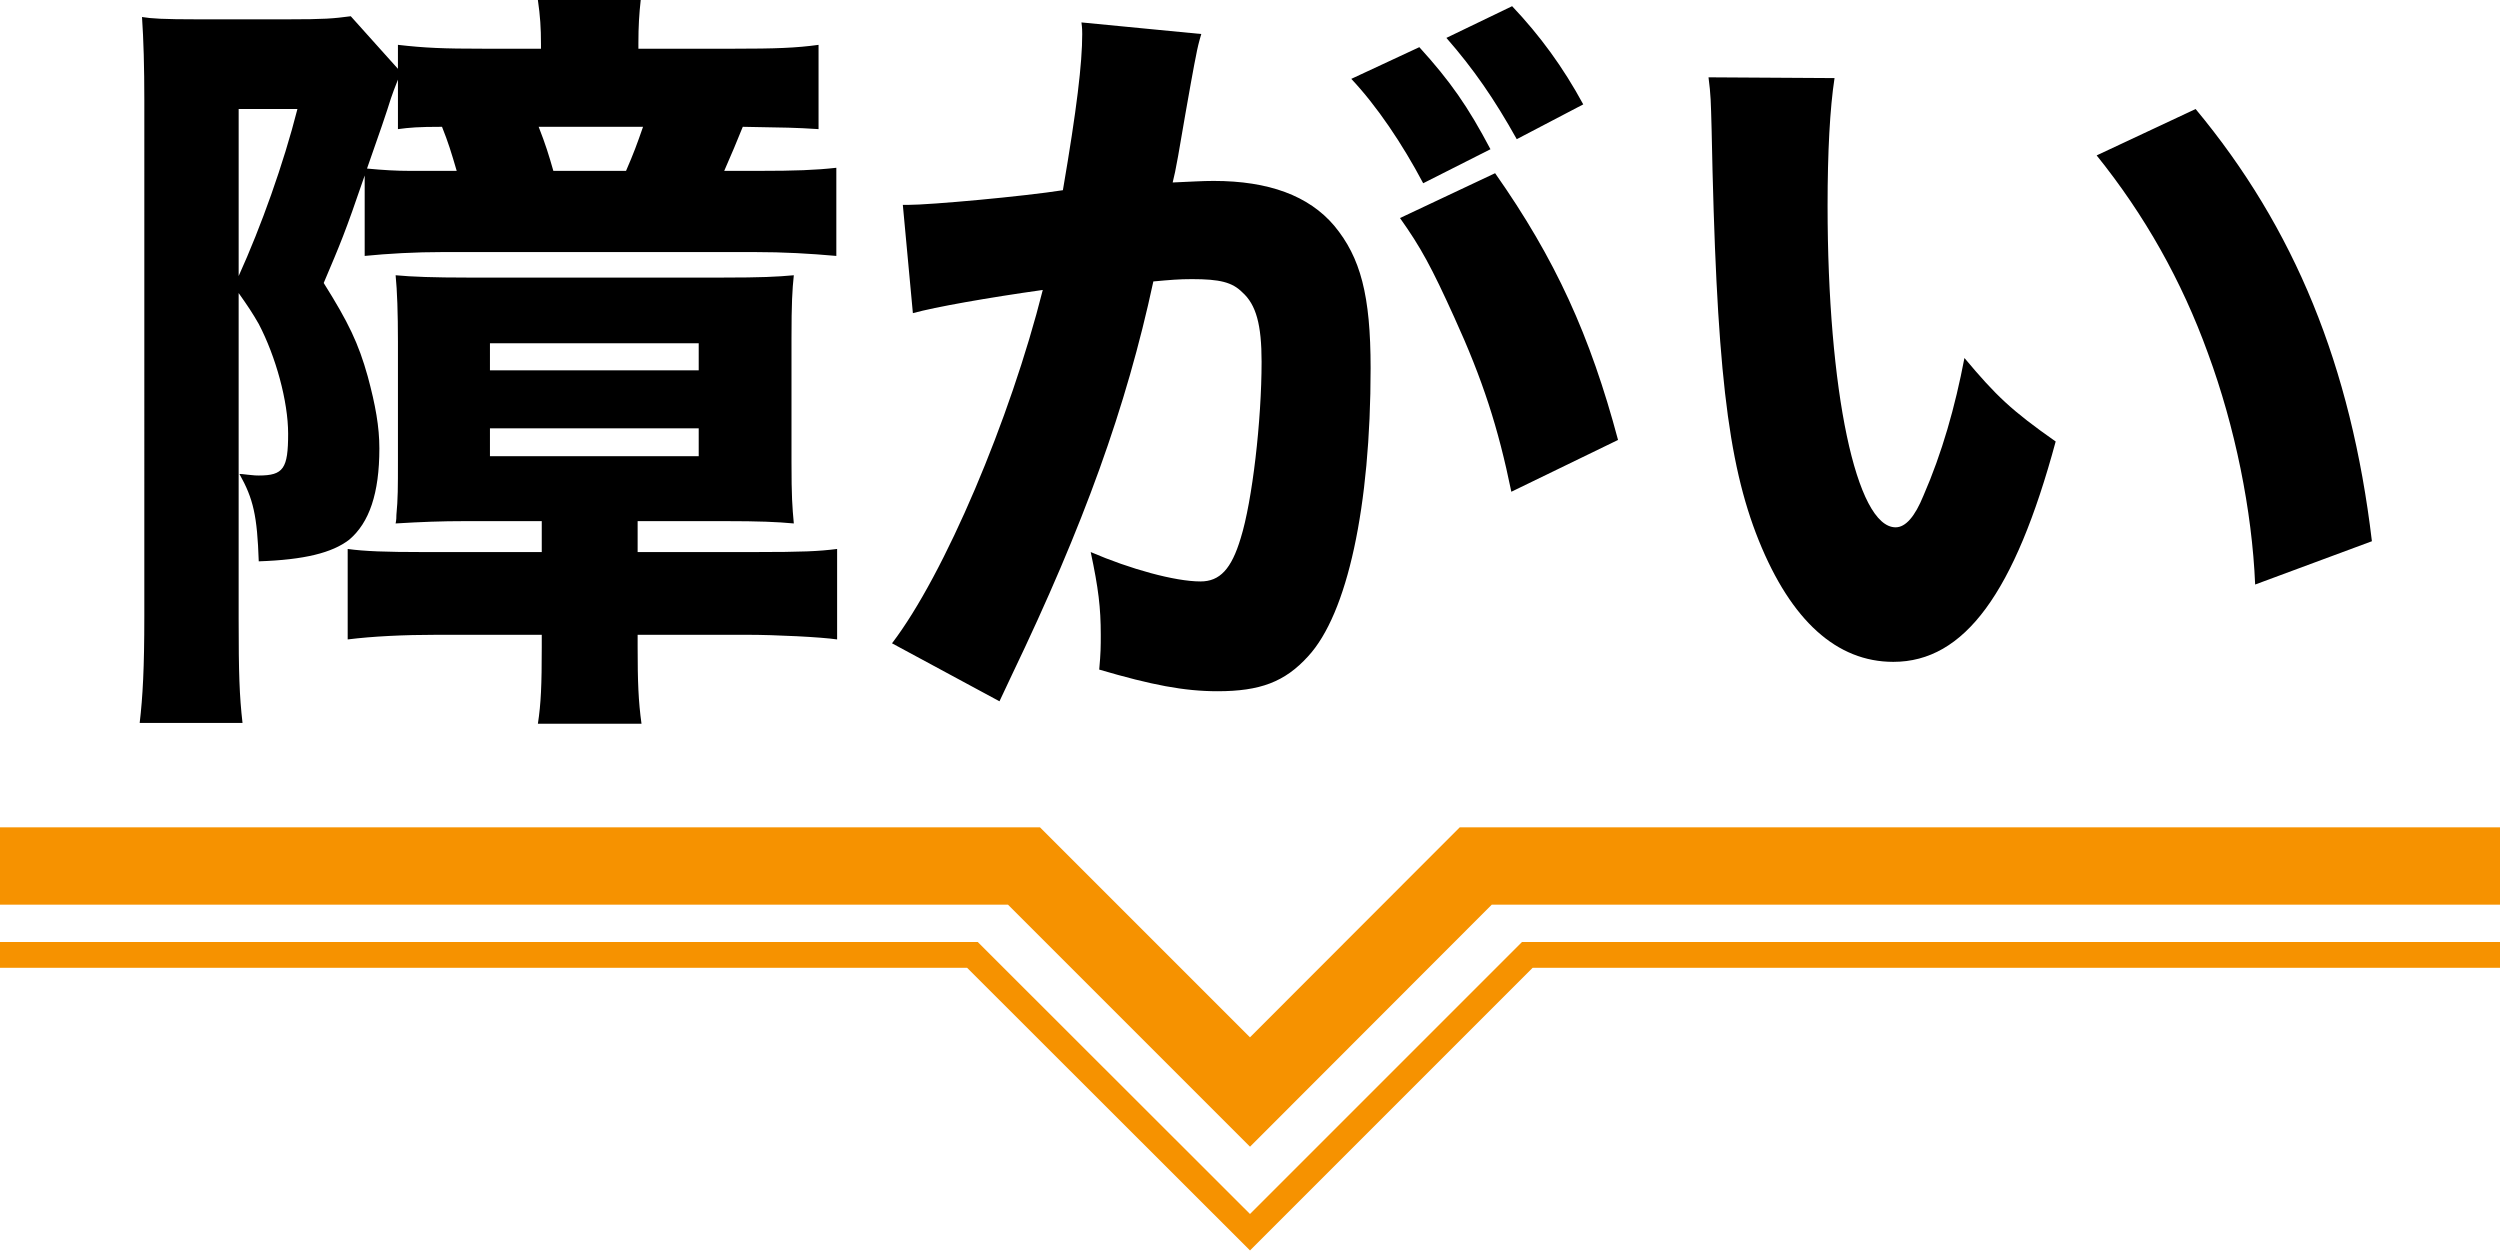 <?xml version="1.0" encoding="UTF-8"?><svg id="_レイヤー_1" xmlns="http://www.w3.org/2000/svg" width="97" height="48.52" viewBox="0 0 97 48.52"><defs><style>.cls-1{fill:#000;stroke-width:0px;}.cls-2,.cls-3{fill:none;stroke:#f69200;stroke-miterlimit:10;}.cls-3{stroke-width:3px;}</style></defs><path class="cls-1" d="M15.44,1.74c1.05.12,1.74.15,3.33.15h2.22v-.18c0-.63-.03-1.08-.12-1.71h3.99c-.06.54-.09,1.02-.09,1.68v.21h3.66c1.68,0,2.46-.03,3.33-.15v3.27c-.93-.06-1.23-.06-2.94-.09-.27.66-.39.96-.72,1.71h1.32c1.44,0,2.22-.03,3.03-.12v3.42c-1.02-.09-2.01-.15-3.21-.15h-12.03c-1.11,0-2.16.06-3.06.15v-3.12c-.78,2.28-.93,2.61-1.59,4.17.96,1.53,1.35,2.34,1.71,3.63.3,1.11.45,1.95.45,2.79,0,1.74-.39,2.88-1.17,3.54-.66.51-1.74.78-3.51.84-.06-1.77-.21-2.43-.75-3.39.15,0,.27.03.33.03.27.03.33.03.42.03.96,0,1.14-.27,1.14-1.62,0-1.26-.48-3-1.14-4.26-.24-.42-.42-.69-.78-1.2v12.63c0,2.13.03,3,.15,4.05h-3.99c.12-1.02.18-2.13.18-4.14V3.9c0-1.29-.03-2.37-.09-3.24.36.06.81.09,2.19.09h3.42c1.5,0,1.8-.03,2.49-.12l1.83,2.04v-.93ZM9.26,10.71c.87-1.92,1.74-4.35,2.28-6.48h-2.28v6.48ZM18.05,20.22c-.93,0-1.71.03-2.7.09.03-.15.03-.24.03-.33.06-.63.06-1.05.06-2.13v-4.59c0-1.11-.03-1.98-.09-2.58.63.06,1.5.09,2.79.09h9.9c1.5,0,2.1-.03,2.76-.09-.06.57-.09,1.08-.09,2.46v4.77c0,1.38.03,1.74.09,2.4-.66-.06-1.32-.09-2.7-.09h-3.36v1.2h4.53c1.89,0,2.49-.03,3.21-.12v3.51c-.6-.09-2.37-.18-3.51-.18h-4.23v.45c0,1.38.03,2.13.15,3h-4.02c.12-.78.15-1.5.15-2.97v-.48h-4.05c-1.32,0-2.52.06-3.48.18v-3.51c.66.09,1.47.12,2.91.12h4.62v-1.2h-2.97ZM15.44,3.09c-.15.39-.18.45-.27.72q-.24.78-.93,2.73c.63.06,1.14.09,1.68.09h1.8c-.21-.72-.33-1.11-.57-1.71-.93,0-1.26.03-1.71.09v-1.92ZM19.01,14.37h8.1v-1.05h-8.1v1.05ZM19.01,17.7h8.1v-1.08h-8.1v1.08ZM24.29,6.63c.3-.69.42-1.02.66-1.71h-4.05c.27.69.39,1.08.57,1.71h2.82Z"/><path class="cls-1" d="M35.03,7.95h.18c.9,0,4.5-.33,6.03-.57.54-3.15.75-4.92.75-6.06,0-.09,0-.24-.03-.45l4.65.45c-.09.3-.15.54-.21.87-.03.12-.27,1.41-.69,3.87-.12.63-.12.66-.21,1.02.72-.03,1.14-.06,1.59-.06,2.13,0,3.69.57,4.68,1.74,1.02,1.23,1.41,2.7,1.41,5.52,0,5.37-.9,9.54-2.43,11.19-.9.99-1.86,1.35-3.51,1.35-1.29,0-2.55-.24-4.59-.84.06-.66.06-.9.06-1.35,0-1.05-.09-1.8-.39-3.21,1.53.66,3.27,1.14,4.26,1.14.75,0,1.2-.48,1.56-1.68.45-1.44.81-4.56.81-6.84,0-1.44-.21-2.22-.75-2.7-.39-.39-.87-.51-1.95-.51-.51,0-.84.03-1.5.09-1.05,4.89-2.7,9.45-5.49,15.27-.27.57-.3.63-.48,1.02l-4.17-2.25c2.04-2.67,4.59-8.7,5.85-13.71-2.13.3-4.17.66-5.04.9l-.39-4.2ZM55.07,1.83c1.2,1.32,1.89,2.31,2.76,3.96l-2.61,1.32c-.81-1.53-1.8-3-2.79-4.05l2.64-1.23ZM58.01,6.72c2.34,3.33,3.69,6.3,4.77,10.35l-4.14,2.01c-.51-2.49-1.11-4.35-2.22-6.78-.87-1.92-1.29-2.7-2.1-3.84l3.69-1.74ZM58.67.24c1.08,1.14,1.98,2.37,2.76,3.81l-2.58,1.35c-.87-1.56-1.68-2.73-2.73-3.93l2.55-1.23Z"/><path class="cls-1" d="M71.18,3.03c-.18,1.17-.27,2.88-.27,4.95,0,7.17,1.11,12.48,2.64,12.48.39,0,.75-.42,1.08-1.23.72-1.65,1.23-3.45,1.59-5.34,1.23,1.47,1.83,2.04,3.54,3.24-1.59,5.88-3.54,8.55-6.3,8.55-2.19,0-3.96-1.59-5.22-4.71-1.23-3.06-1.65-6.87-1.83-15.96-.03-1.08-.03-1.32-.12-2.01l4.89.03ZM85.19,4.23c3.84,4.62,6.03,9.96,6.84,16.77l-4.53,1.68c-.12-2.88-.78-6.12-1.83-8.97-1.02-2.82-2.46-5.37-4.32-7.68l3.84-1.8Z"/><polyline class="cls-3" points="0 33.6 39.73 33.6 39.73 33.6 48.5 42.37 57.26 33.6 97 33.6"/><polyline class="cls-2" points="0 37.05 37.73 37.05 37.73 37.05 48.5 47.81 59.26 37.05 97 37.05"/></svg>